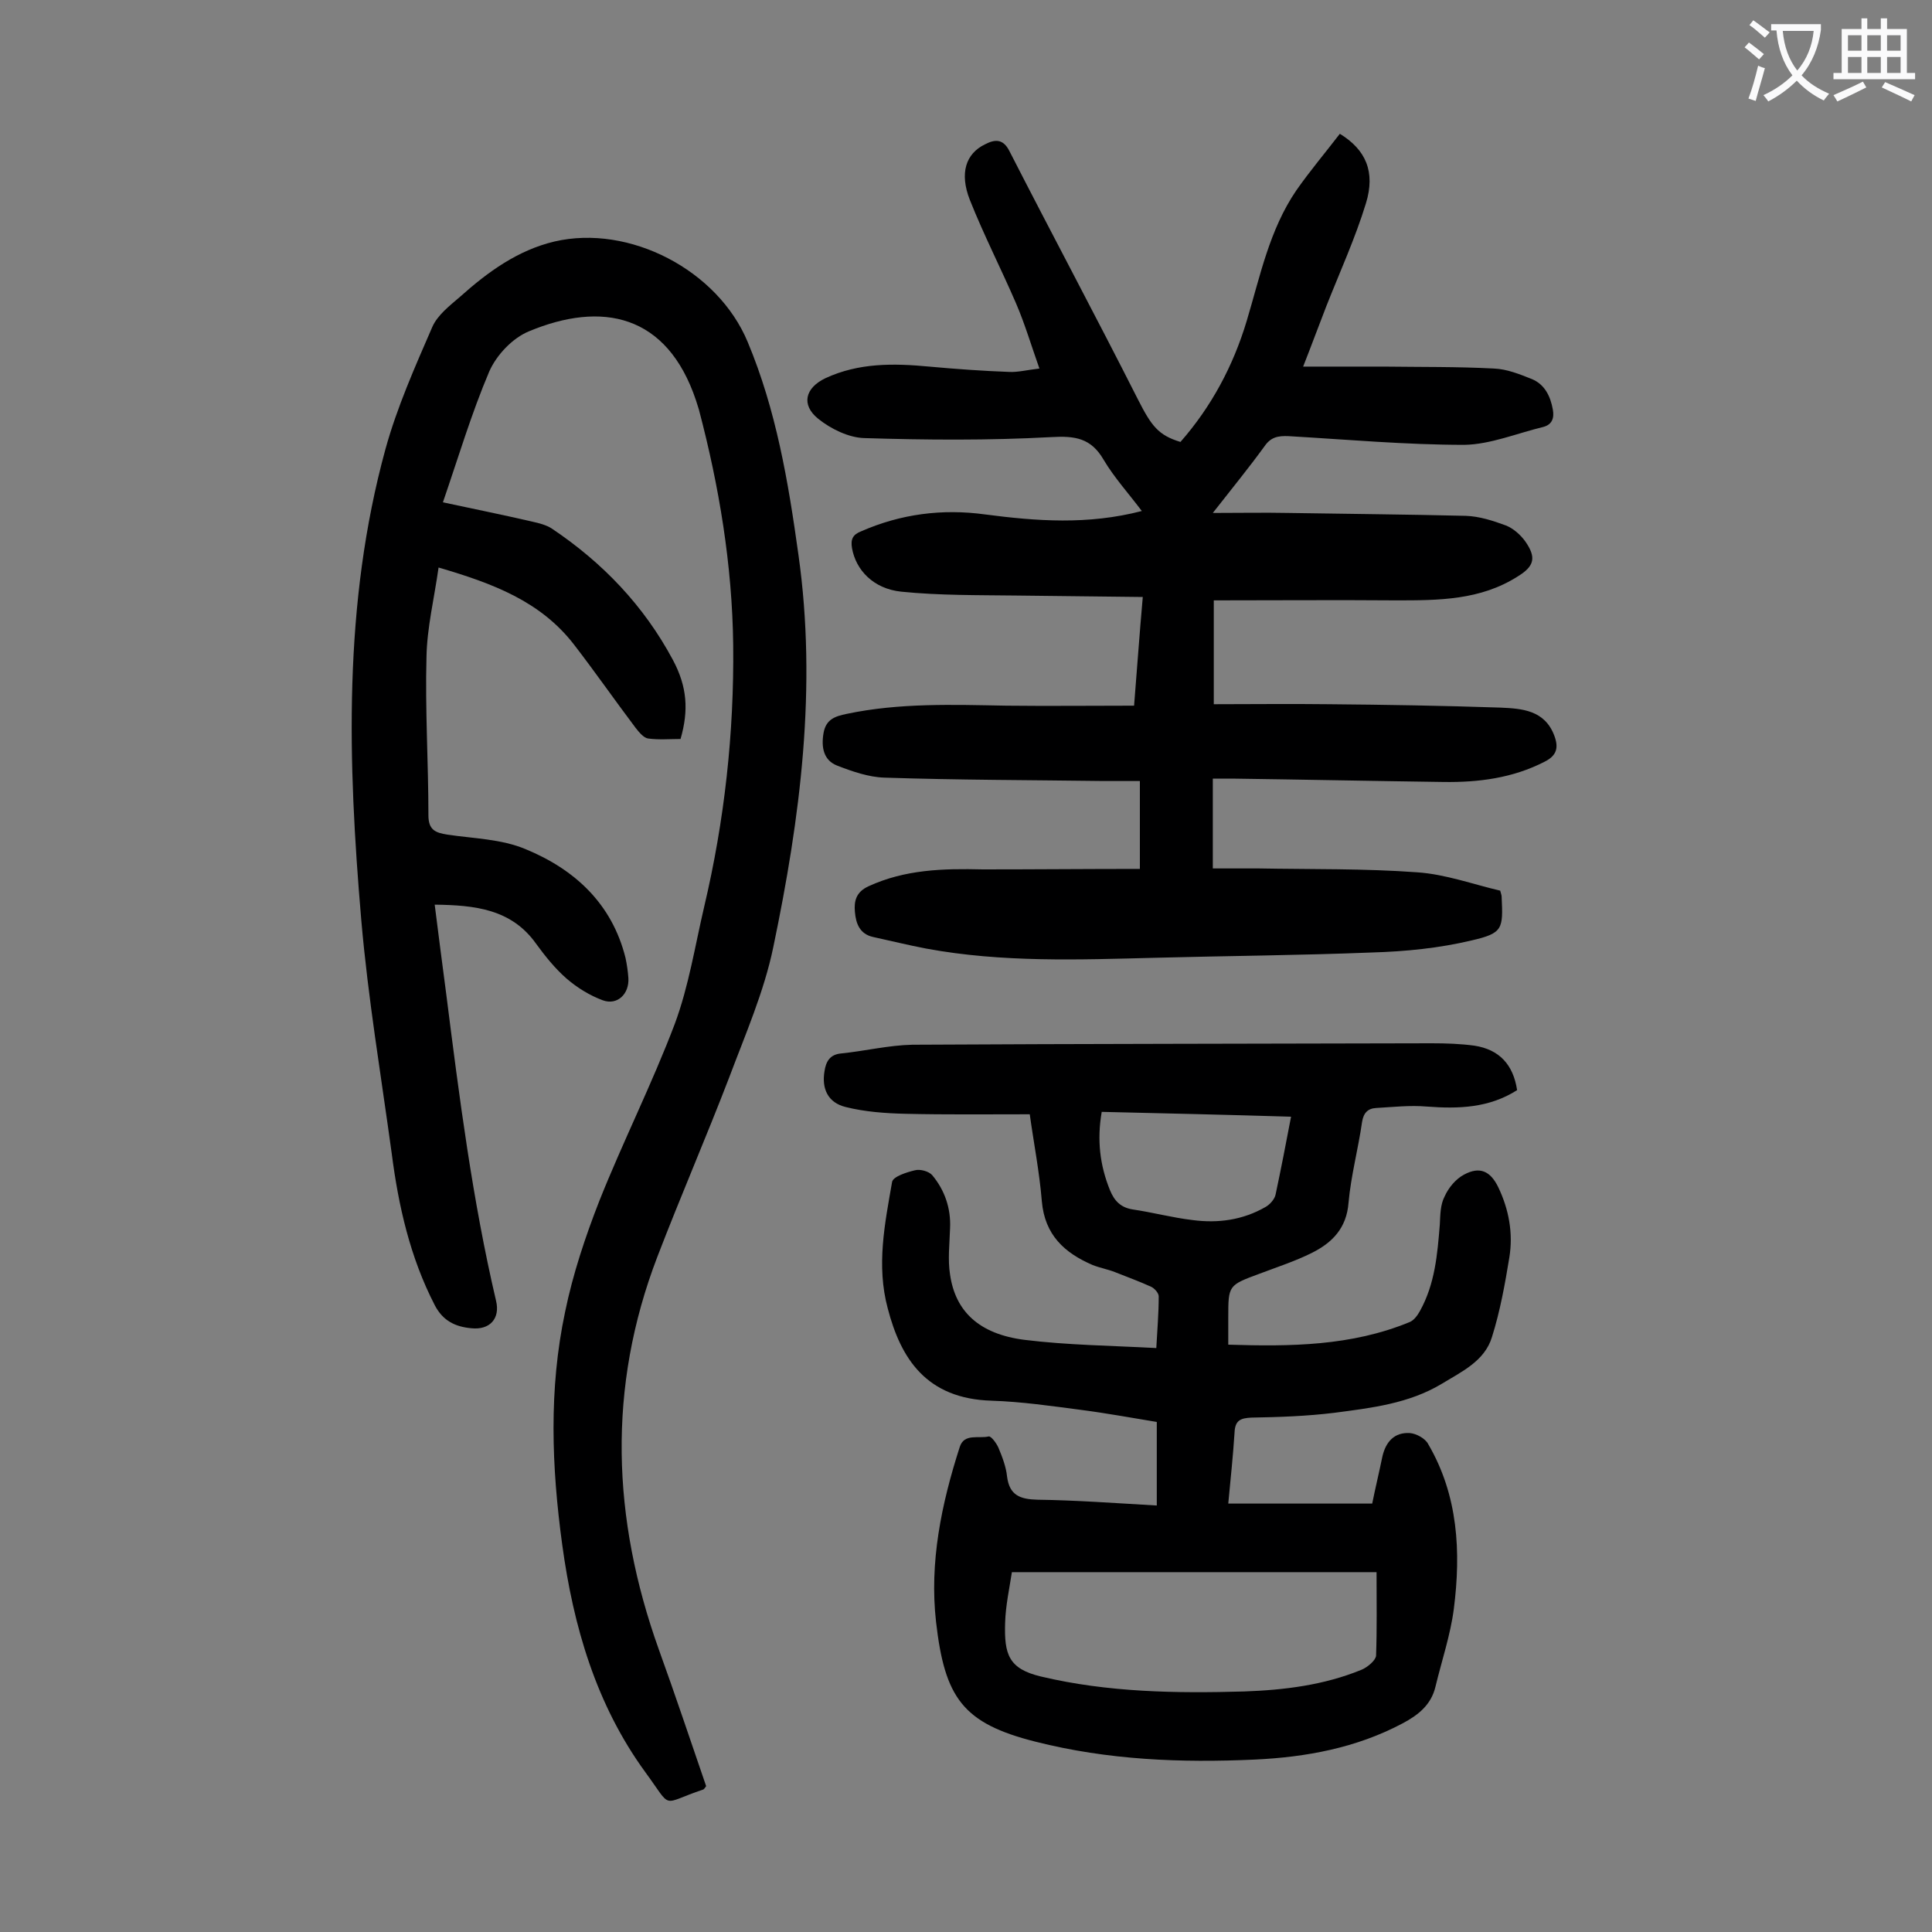 <svg enable-background="new 0 0 400 400" viewBox="0 0 400 400" xmlns="http://www.w3.org/2000/svg"><rect x="0" y="0" width="400" height="400" fill="#808080" stroke="none"/><g fill="#000001"><path d="m236 179.9c0-5.7 0-11.7 0-18.2-2.3 0-4.9 0-7.5 0-15.1-.2-30.3-.2-45.4-.7-3.3-.1-6.7-1.3-9.8-2.5-2.8-1.1-3.3-3.8-2.8-6.7s2.4-3.5 4.8-4c10.9-2.3 22-1.9 33-1.7 8.7.1 17.4 0 26.5 0 .6-7.4 1.1-14.6 1.8-22.5-9.1-.1-17.6-.2-26.2-.3-7.9-.1-15.9 0-23.8-.8-5.8-.6-9.4-4.5-10.2-9-.3-1.8.1-2.8 1.9-3.5 8.2-3.6 16.8-4.7 25.6-3.5 10.7 1.4 21.3 2.2 32.5-.7-2.7-3.6-5.7-6.9-7.9-10.6-2.6-4.5-5.9-5-10.9-4.7-12.9.7-25.8.6-38.7.2-3.2-.1-6.9-1.9-9.5-4-3.6-2.9-2.7-6.4 1.5-8.4 6.9-3.2 14.1-3.1 21.5-2.4 5.5.5 11 .9 16.5 1.1 1.8.1 3.7-.4 6.3-.7-1.7-4.8-3-9.2-4.8-13.4-3.1-7.2-6.7-14.2-9.6-21.5-2.2-5.6-.8-9.6 3.1-11.5 2.1-1.1 3.8-1.2 5.1 1.4 8.8 17.2 17.9 34.2 26.6 51.4 2.8 5.5 4.2 7.4 8.8 8.8 6.4-7.3 10.9-15.7 13.7-25s4.7-18.9 10.3-27.1c2.8-4 6-7.8 9-11.7 5.4 3.3 7.4 7.9 5.4 14.4-2.2 7.2-5.4 14.2-8.2 21.3-1.6 4.1-3.1 8.2-4.8 12.5h16.7c7.6.1 15.2 0 22.8.4 2.7.1 5.4 1.2 7.9 2.2 2.6 1.1 3.8 3.5 4.3 6.3.3 1.7-.1 3.1-2 3.6-5.4 1.3-10.9 3.6-16.3 3.7-12.1 0-24.3-1.1-36.4-1.8-2.2-.1-3.7.2-5 2.1-3.2 4.4-6.7 8.7-10.7 13.8 5.8 0 10.7-.1 15.6 0 12.3.2 24.5.3 36.8.6 2.8.1 5.6 1 8.3 2 1.5.6 3 1.9 4 3.3 2.3 3.3 1.9 5.1-1.5 7.2-7.8 5-16.5 5-25.3 5-12.4-.1-24.7 0-37.7 0v21.5c7.8 0 15.8-.1 23.8 0 11.8.1 23.6.3 35.5.7 4.5.2 9.2.5 11.2 5.8.9 2.4.6 4.1-2 5.4-6.6 3.4-13.7 4.3-20.9 4.2-14.6-.2-29.2-.5-43.8-.7-1.2 0-2.4 0-4 0v18.6h9.5c10.9.2 21.9 0 32.8.8 5.9.4 11.6 2.5 17.2 3.8.2.7.3 1 .3 1.3.3 6.6.3 7.5-6.2 9-6.7 1.6-13.7 2.3-20.6 2.5-15 .6-30 .7-45 1.1-15.8.4-31.6 1-47.3-1.9-3.7-.7-7.3-1.6-11-2.4-2.8-.6-3.6-2.8-3.8-5.2-.2-2.2.2-4.1 2.8-5.3 7.6-3.5 15.5-3.7 23.7-3.5 10.9 0 21.4-.1 32.5-.1z"/><path d="m91.7 104c6.5 1.4 12.5 2.6 18.5 4 1.4.3 2.9.7 4 1.4 10.6 7.1 19.1 16 25.1 27.2 3 5.6 3.3 10.5 1.6 16.4-2.2 0-4.5.2-6.7-.1-.9-.1-1.9-1.3-2.6-2.2-4.3-5.7-8.4-11.6-12.8-17.3-6.9-8.9-16.7-12.6-28-15.9-.9 6.4-2.4 12.5-2.5 18.5-.3 10.9.4 21.9.4 32.8 0 3 1.4 3.6 3.9 4 5.4.8 11.2.9 16.2 3 10.2 4.2 17.9 11.3 20.7 22.5.3 1.4.5 2.8.6 4.2.2 3.3-2.3 5.7-5.3 4.6-2.7-1-5.3-2.6-7.5-4.5-2.4-2.1-4.4-4.6-6.3-7.2-5.1-7.2-12.7-8-21-8.1.8 6.4 1.6 12.5 2.4 18.6 2.7 21.3 5.4 42.5 10.3 63.4.9 3.7-1.3 6.1-5.1 5.7-3.3-.3-5.9-1.5-7.6-4.8-5.1-9.9-7.5-20.5-8.9-31.4-2.2-16.1-4.9-32.1-6.3-48.3-2.8-32.7-3.8-65.4 5-97.5 2.4-8.7 6.1-17 9.7-25.3 1.1-2.5 3.6-4.4 5.8-6.3 5.7-5.1 11.9-9.6 19.5-11.4 15.5-3.6 33.8 5.9 40 20.8 5.9 14.1 8.4 28.9 10.5 44 3.9 27.5.4 54.5-5.2 81.3-1.9 9.2-5.8 18.1-9.1 26.9-4.8 12.5-10.1 24.7-14.9 37.2-10.4 27.1-9.4 54.2.3 81.3 3.4 9.4 6.6 19 9.8 28.3-.3.4-.4.6-.6.7-9 3-6.2 4.3-12-3.6-10.2-14-14.9-30.2-17.2-47.1-2.2-16.1-2.8-32.2.6-48.2 1.6-7.8 4.2-15.6 7.1-23 4.9-12.3 10.9-24.2 15.6-36.6 2.9-7.8 4.2-16.2 6.1-24.3 4.2-17.8 6.2-35.9 6-54.2-.2-16.5-2.9-32.8-7.1-48.7-.2-.6-.4-1.3-.6-1.9-6-17.9-19.5-20.6-34.6-14.3-3.4 1.4-6.7 4.9-8.2 8.3-3.7 8.7-6.4 17.8-9.6 27.1z"/><path d="m239.5 311.7c0-5.7 0-11.2 0-17.3-4.9-.8-10.3-1.8-15.7-2.5-6.1-.8-12.3-1.7-18.5-1.9-13.5-.4-18.8-8.7-21.5-19.1-2.4-8.9-.6-17.6.9-26.2.2-1.1 3-2 4.7-2.4 1.1-.3 2.9.2 3.6 1 2.6 3.1 3.9 6.9 3.7 11-.1 3.2-.5 6.5 0 9.6 1.1 7.6 6 12.3 15.4 13.5 8.9 1.1 18 1.2 27.3 1.7.2-3.7.5-7.2.5-10.7 0-.7-.9-1.7-1.6-2-2.4-1.1-4.9-2-7.4-3-1.5-.6-3.2-.9-4.7-1.5-5.8-2.5-9.9-6.2-10.5-13.2-.5-6.1-1.7-12.2-2.5-18-8.7 0-17.2.1-25.7-.1-4.2-.1-8.4-.4-12.4-1.4-3.7-.9-5-3.8-4.4-7.4.3-2 1.1-3.5 3.5-3.7 4.9-.5 9.8-1.7 14.7-1.8 35.8-.2 71.6-.2 107.5-.3 3 0 6 .1 8.9.5 5.1.8 8 3.9 8.8 9.2-5.8 3.7-12.1 3.9-18.7 3.4-3.5-.3-7 .1-10.5.3-1.7.1-2.6 1-2.9 2.9-.8 5.6-2.3 11.1-2.8 16.7-.4 5.3-3.4 8.3-7.6 10.4-3.4 1.7-7.1 2.9-10.8 4.3-6.5 2.4-6.5 2.4-6.5 9.1v5.6c12.9.4 25.5.3 37.6-4.7.9-.4 1.6-1.4 2.1-2.3 3.1-5.6 3.6-11.7 4.1-17.9.1-2 .1-4.1 1-5.8.8-1.8 2.3-3.6 4-4.5 3.3-1.8 5.5-.7 7.1 2.6 2.2 4.6 3.1 9.5 2.3 14.5-.9 5.5-1.9 11.1-3.6 16.5-1.5 5-6.3 7.2-10.4 9.7-6.8 4.1-14.6 5-22.2 6-5.7.7-11.4.9-17.2 1-2.3.1-3.4.6-3.5 3.1-.3 4.7-.8 9.4-1.3 14.7h29.8c.6-3 1.4-6.3 2.1-9.7.7-3.1 2.5-5.1 5.7-4.9 1.3.1 3.2 1.1 3.8 2.3 6.2 10.6 6.8 22.3 5.3 34.1-.7 5.4-2.5 10.7-3.8 16.1-.9 3.8-3.6 5.9-6.8 7.6-9.6 5.1-20 7-30.6 7.5-15.3.7-30.4.1-45.4-3.7-15.1-3.8-18.8-9.1-20.6-24.8-1.4-12.3 1.1-24.4 4.9-36.2.9-2.9 3.9-1.7 6-2.2.5-.1 1.6 1.4 2 2.3.8 1.9 1.6 4 1.8 6 .5 3.9 2.7 4.7 6.3 4.8 7.9.1 16 .7 24.7 1.2zm45.5 13.8c-25.1 0-50.1 0-75.5 0-.5 3.3-1.3 6.9-1.4 10.5-.2 6.5.7 9.5 7.4 11.1 13.9 3.3 28 3.5 42.1 3.1 8.3-.3 16.5-1.3 24.3-4.5 1.2-.5 2.9-1.9 3-2.9.2-5.6.1-11.1.1-17.3zm-17.7-94.3c-13.3-.4-26.2-.7-39.2-1-1 5.8-.4 11 1.7 16.2.9 2.2 2.2 3.6 4.7 4 4.1.6 8.2 1.7 12.4 2.2 5.3.7 10.4 0 15.1-2.7.9-.5 1.9-1.6 2.1-2.6 1.1-5.2 2.1-10.3 3.2-16.1z"/></g><path d="m362.1 8.8c1.1.8 2.1 1.6 3.1 2.4l-1 1.1c-1.3-1.1-2.3-2-3-2.5zm1.9 4.8c.5.2.9.4 1.4.5-.6 2.3-1.3 4.5-1.9 6.8l-1.5-.5c.8-2.1 1.4-4.3 2-6.8zm-1-9.4c1.3.9 2.4 1.8 3.4 2.5l-1 1.1c-1.4-1.2-2.4-2.1-3.2-2.6zm3.7 2.2v-1.4h10.3v1.2c-.5 3.6-1.8 6.8-4 9.4 1.5 1.6 3.4 2.8 5.7 3.8-.3.4-.7.8-1.1 1.4-2.3-1.1-4.1-2.5-5.6-4.1-1.6 1.6-3.6 3.1-5.9 4.3-.3-.5-.7-.9-1-1.3 2.4-1.1 4.4-2.5 6-4.1-1.9-2.5-3-5.6-3.3-9.3h-1.1zm8.8 0h-6.4c.3 3.3 1.3 6 3 8.2 2-2.3 3.1-5.1 3.4-8.2z" fill="#fafafb"/><path d="m385.3 3.8h1.3v2.2h2.8v-2.2h1.3v2.2h4.1v9.1h1.7v1.3h-16.9v-1.3h1.7v-9.1h4.1v-2.2zm.4 13.1.7 1.2c-1.8.9-3.8 1.9-6 2.9-.2-.4-.5-.8-.8-1.3 2.3-1 4.3-1.9 6.1-2.8zm-3.1-6.4h2.8v-3.2h-2.8zm0 4.6h2.8v-3.3h-2.8zm4-4.6h2.8v-3.2h-2.8zm0 4.6h2.8v-3.3h-2.8zm3.7 1.9c2.1.9 4.1 1.8 6.1 2.7l-.7 1.3c-2.2-1.1-4.2-2-6.1-2.9zm3.2-9.7h-2.8v3.2h2.8zm-2.8 7.8h2.8v-3.3h-2.8z" fill="#fafafb"/></svg>
